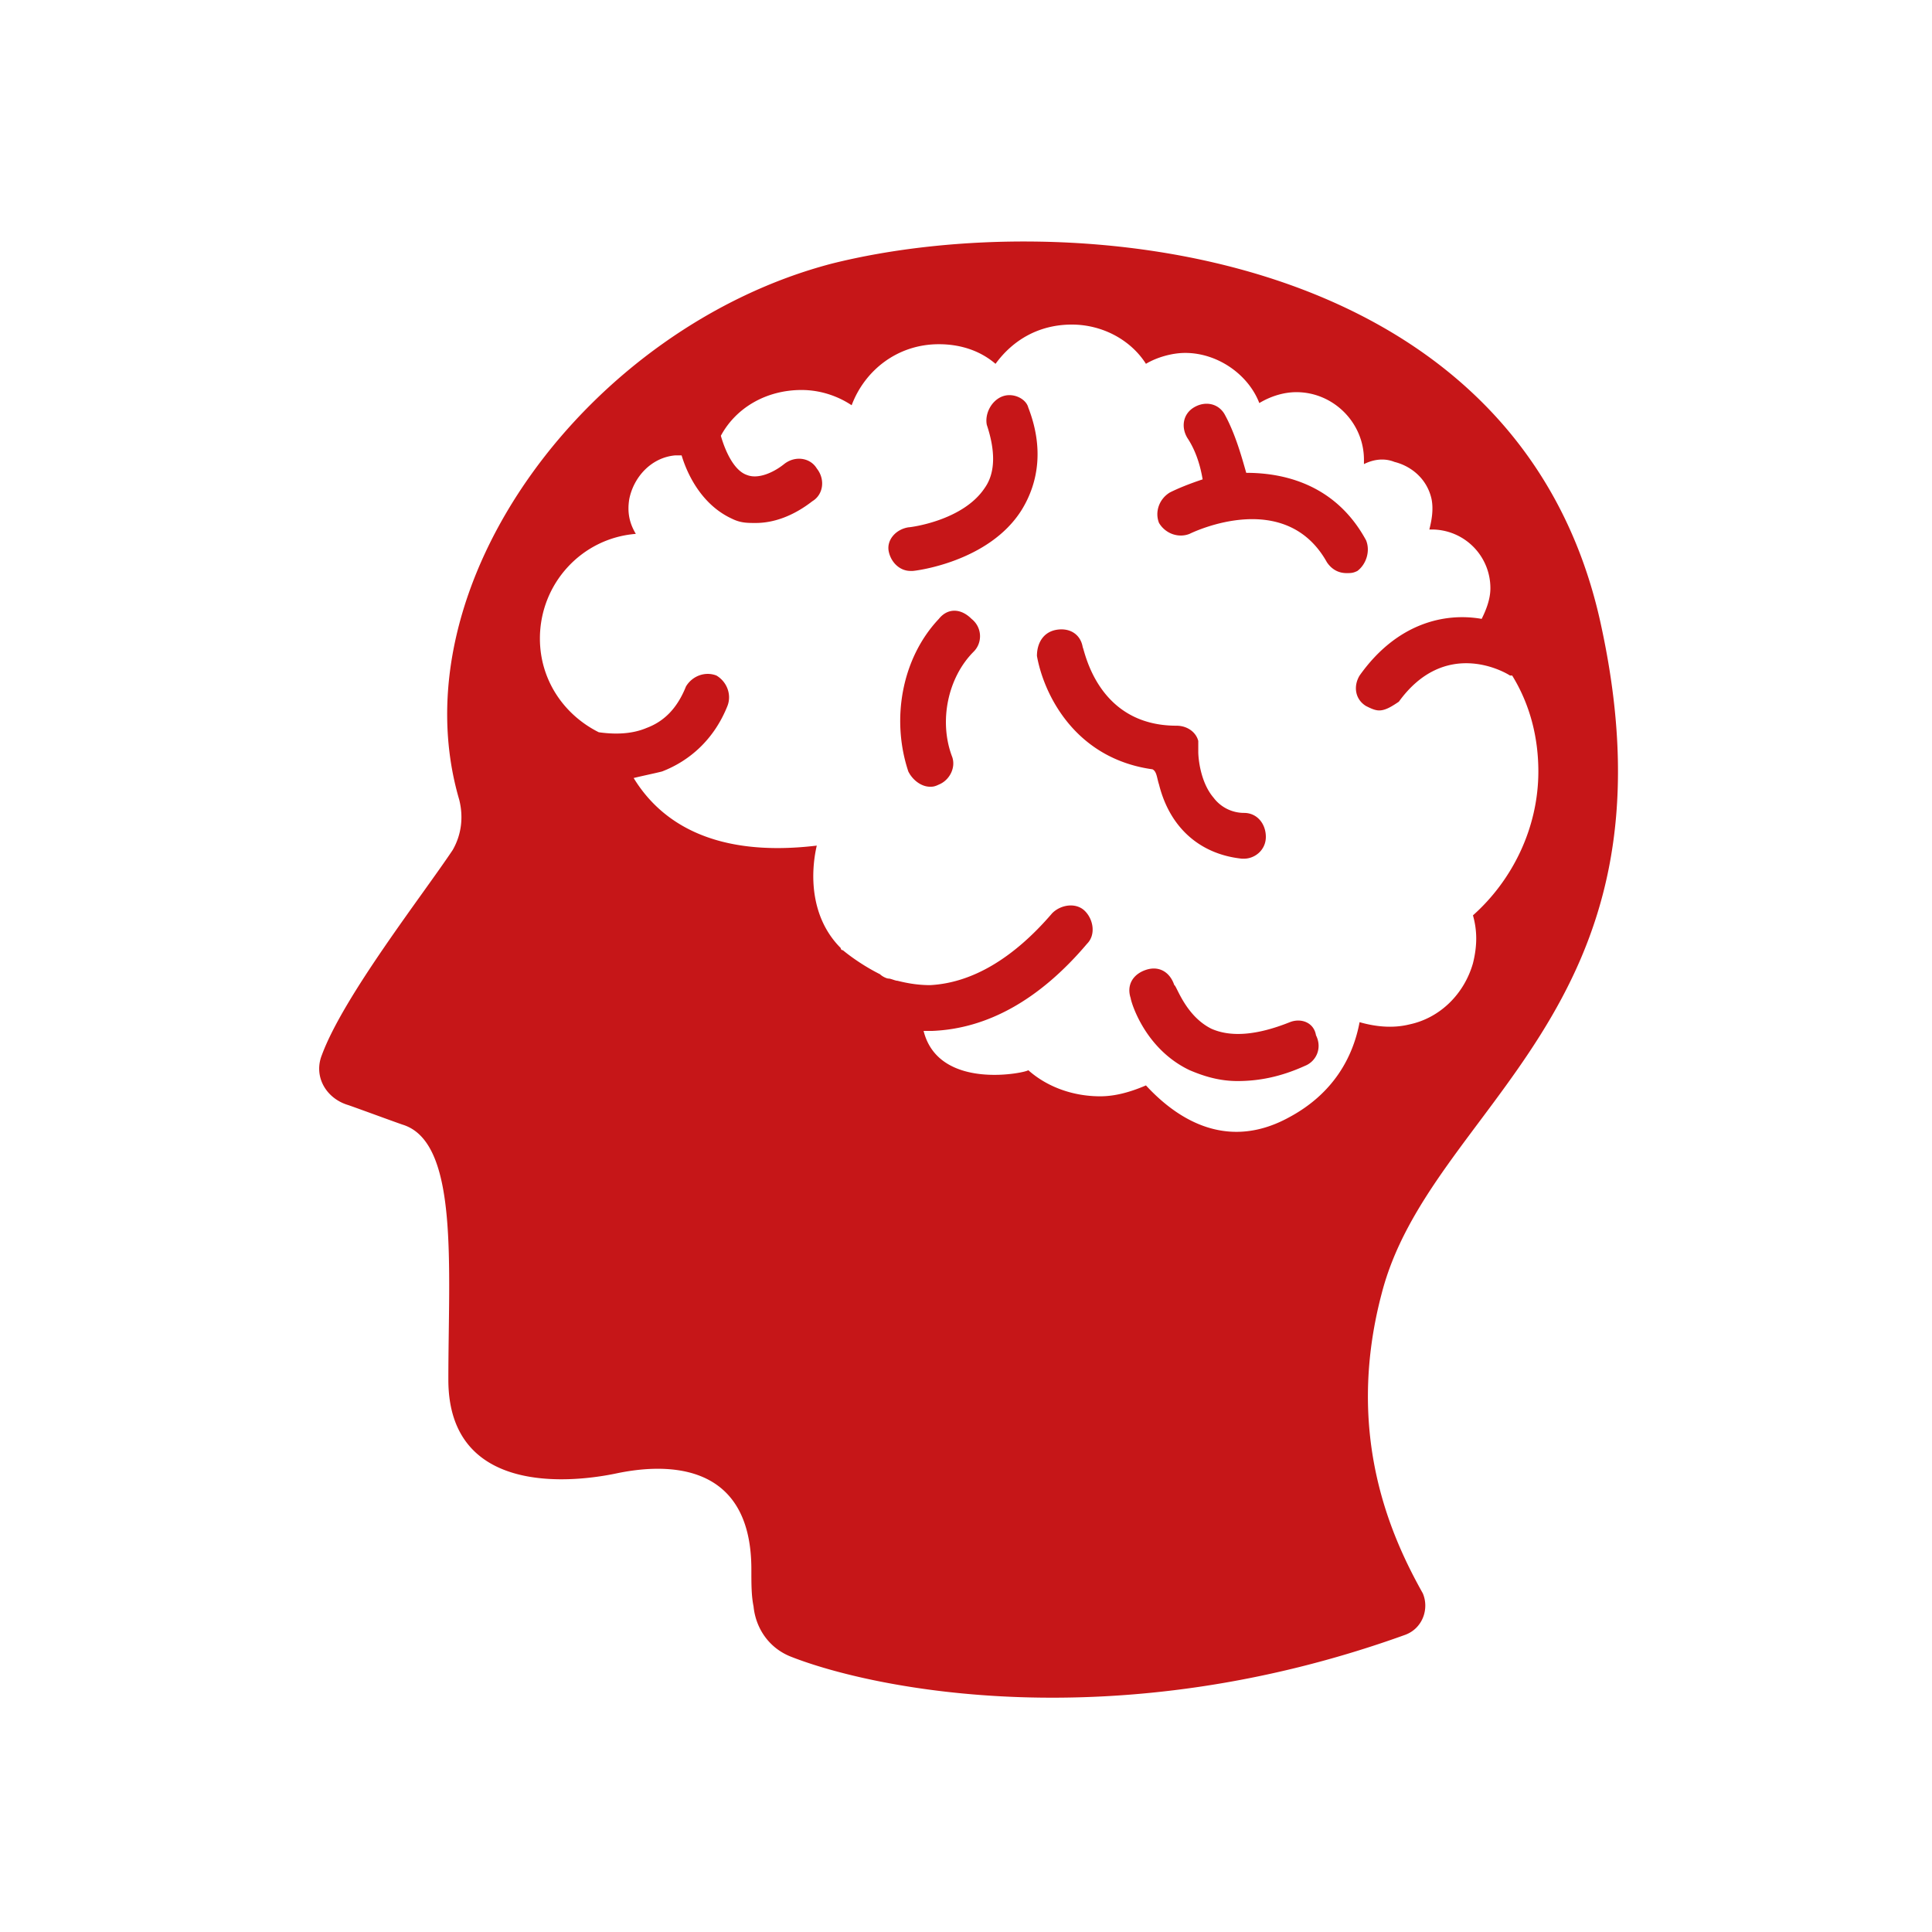 <svg width="250" height="250" viewBox="0 0 250 250" xmlns="http://www.w3.org/2000/svg"><title>Untitled 2</title><g id="Page-1" fill="none" fill-rule="evenodd"><g id="red_brain_h" transform="translate(40 31)" fill="#C61618"><g id="Page-1"><g id="red_brain"><g id="Brain"><g id="Artboard-1"><g id="brain" transform="translate(.963)"><g id="Group"><path d="M137.788 136.531c6.206-24.541 39.21-36.39 28.491-86.32C155.842.565 97.167-4.512 66.701 3.104 35.39 11.283 10.284 44.57 18.464 72.497c.564 2.257.282 4.513-.846 6.488-3.95 5.924-14.105 18.9-16.925 26.516-1.129 2.821.564 5.642 3.385 6.489.846.282 6.206 2.256 7.052 2.538 7.334 2.257 5.924 18.336 5.924 33.005 0 15.233 16.36 13.258 21.72 12.13 5.36-1.129 17.49-2.257 17.49 12.412 0 1.974 0 3.385.282 4.795.282 2.821 1.975 5.36 4.796 6.488 10.72 4.232 42.031 10.72 79.549-2.82 2.257-.847 3.103-3.386 2.257-5.36-3.95-7.053-10.155-20.31-5.36-38.647zm-12.13-22.849c-8.462 4.514-14.95-.564-18.336-4.231-1.974.846-3.949 1.41-5.923 1.41-3.386 0-6.77-1.128-9.31-3.385 0 .282-11.565 2.821-13.54-5.077h1.129c7.052-.283 13.822-3.95 20.028-11.284 1.128-1.128.846-3.103-.282-4.231-1.128-1.129-3.103-.847-4.231.282-5.078 5.924-10.438 9.027-15.797 9.309-1.693 0-3.103-.282-4.232-.565-.282 0-.846-.282-1.128-.282-.282 0-.846-.282-1.129-.564-2.82-1.41-4.795-3.103-4.795-3.103s-.282 0-.282-.282c-3.95-3.95-3.95-9.59-3.103-13.258-14.105 1.692-20.593-3.667-23.696-8.745 1.129-.282 2.54-.564 3.668-.846 3.667-1.41 6.77-4.231 8.462-8.463.564-1.41 0-3.103-1.41-3.95-1.41-.563-3.103 0-3.95 1.411-1.128 2.821-2.82 4.514-5.077 5.36-1.975.846-4.231.846-6.206.564-4.514-2.256-7.617-6.77-7.617-12.13 0-7.052 5.36-12.976 12.412-13.54-.846-1.41-1.128-2.82-.846-4.513.564-2.821 2.821-5.36 5.924-5.642h.846c.847 2.82 2.821 6.488 6.488 8.18 1.129.565 1.975.565 3.103.565 2.257 0 4.796-.847 7.335-2.821 1.41-.847 1.692-2.821.564-4.232-.846-1.41-2.821-1.692-4.231-.564-1.41 1.129-3.386 1.975-4.796 1.41-1.693-.564-2.82-3.102-3.385-5.077 1.975-3.667 5.924-5.924 10.437-5.924 2.539 0 4.796.846 6.488 1.975 1.693-4.514 5.924-7.899 11.284-7.899 2.82 0 5.36.847 7.334 2.54C90.115 12.975 93.5 11 97.731 11c3.95 0 7.617 1.975 9.591 5.078 1.41-.846 3.385-1.41 5.078-1.41 4.231 0 8.18 2.82 9.591 6.488 1.41-.847 3.103-1.41 4.796-1.41 4.795 0 8.744 3.949 8.744 8.744v.564c1.129-.564 2.54-.846 3.95-.282 2.256.564 4.23 2.257 4.795 4.796.282 1.41 0 2.82-.282 3.949h.282a7.585 7.585 0 0 1 7.617 7.616c0 1.41-.565 2.821-1.129 3.95-4.795-.847-11.001.564-15.797 7.334-.846 1.41-.564 3.103.846 3.95.565.281 1.129.563 1.693.563.846 0 1.693-.564 2.539-1.128 5.924-8.18 13.54-3.95 14.386-3.385h.282c2.257 3.667 3.386 7.898 3.386 12.412 0 7.334-3.386 14.104-8.463 18.618.564 1.974.564 3.949 0 6.206-1.129 3.949-4.232 7.052-8.18 7.898-2.257.564-4.514.282-6.489-.282-.846 4.514-3.385 9.31-9.309 12.412z" id="Shape"/><path d="M80.524 49.084c-4.796 5.077-6.206 12.976-3.95 19.746.565 1.128 1.693 1.974 2.822 1.974.282 0 .564 0 1.128-.282 1.41-.564 2.257-2.256 1.692-3.667-1.692-4.513-.564-10.155 2.821-13.54 1.129-1.128 1.129-3.103-.282-4.231-1.41-1.41-3.103-1.41-4.231 0zM135.813 38.928c-3.667-6.77-9.873-8.744-15.514-8.744-.565-1.975-1.41-5.078-2.821-7.617-.847-1.41-2.54-1.692-3.95-.846-1.41.846-1.692 2.539-.846 3.95 1.128 1.692 1.693 3.666 1.975 5.359-1.693.564-3.103 1.128-4.232 1.692-1.41.847-1.974 2.54-1.41 3.95.846 1.41 2.539 1.974 3.95 1.41.563-.282 12.411-5.924 17.77 3.667.565.847 1.411 1.41 2.54 1.41.564 0 .846 0 1.41-.281 1.128-.847 1.693-2.54 1.128-3.95zM109.015 70.522c1.41 5.642 5.36 9.027 10.72 9.591h.281c1.41 0 2.821-1.128 2.821-2.82 0-1.693-1.128-3.103-2.82-3.103a4.936 4.936 0 0 1-3.95-1.975c-1.692-1.975-1.974-5.078-1.974-5.924v-1.41c-.283-1.129-1.41-1.975-2.821-1.975-10.156 0-11.848-9.591-12.13-10.155-.282-1.693-1.693-2.54-3.385-2.257-1.693.282-2.54 1.693-2.54 3.385.847 4.796 4.796 13.258 14.952 14.669.564.282.564 1.128.846 1.974zM88.704 20.31c-1.41.565-2.256 2.257-1.974 3.668 1.128 3.385 1.128 6.206-.282 8.18-2.821 4.232-9.591 5.078-9.873 5.078-1.693.282-2.821 1.692-2.54 3.103.283 1.41 1.411 2.539 2.822 2.539h.282c.282 0 9.873-1.129 14.104-7.899 2.257-3.667 2.821-8.18.847-13.258-.283-1.128-1.975-1.975-3.386-1.41zM125.94 101.27c-4.231 1.693-7.616 1.975-10.155.846-3.385-1.692-4.513-5.641-4.795-5.641-.565-1.693-1.975-2.54-3.668-1.975-1.692.564-2.538 1.975-1.974 3.667 0 .282 1.692 6.488 7.616 9.31 1.975.845 3.95 1.41 6.206 1.41 2.821 0 5.642-.565 8.745-1.975 1.41-.564 2.257-2.257 1.41-3.95-.282-1.692-1.974-2.256-3.385-1.692z" id="Shape"/></g></g></g></g></g></g></g></g></svg>
